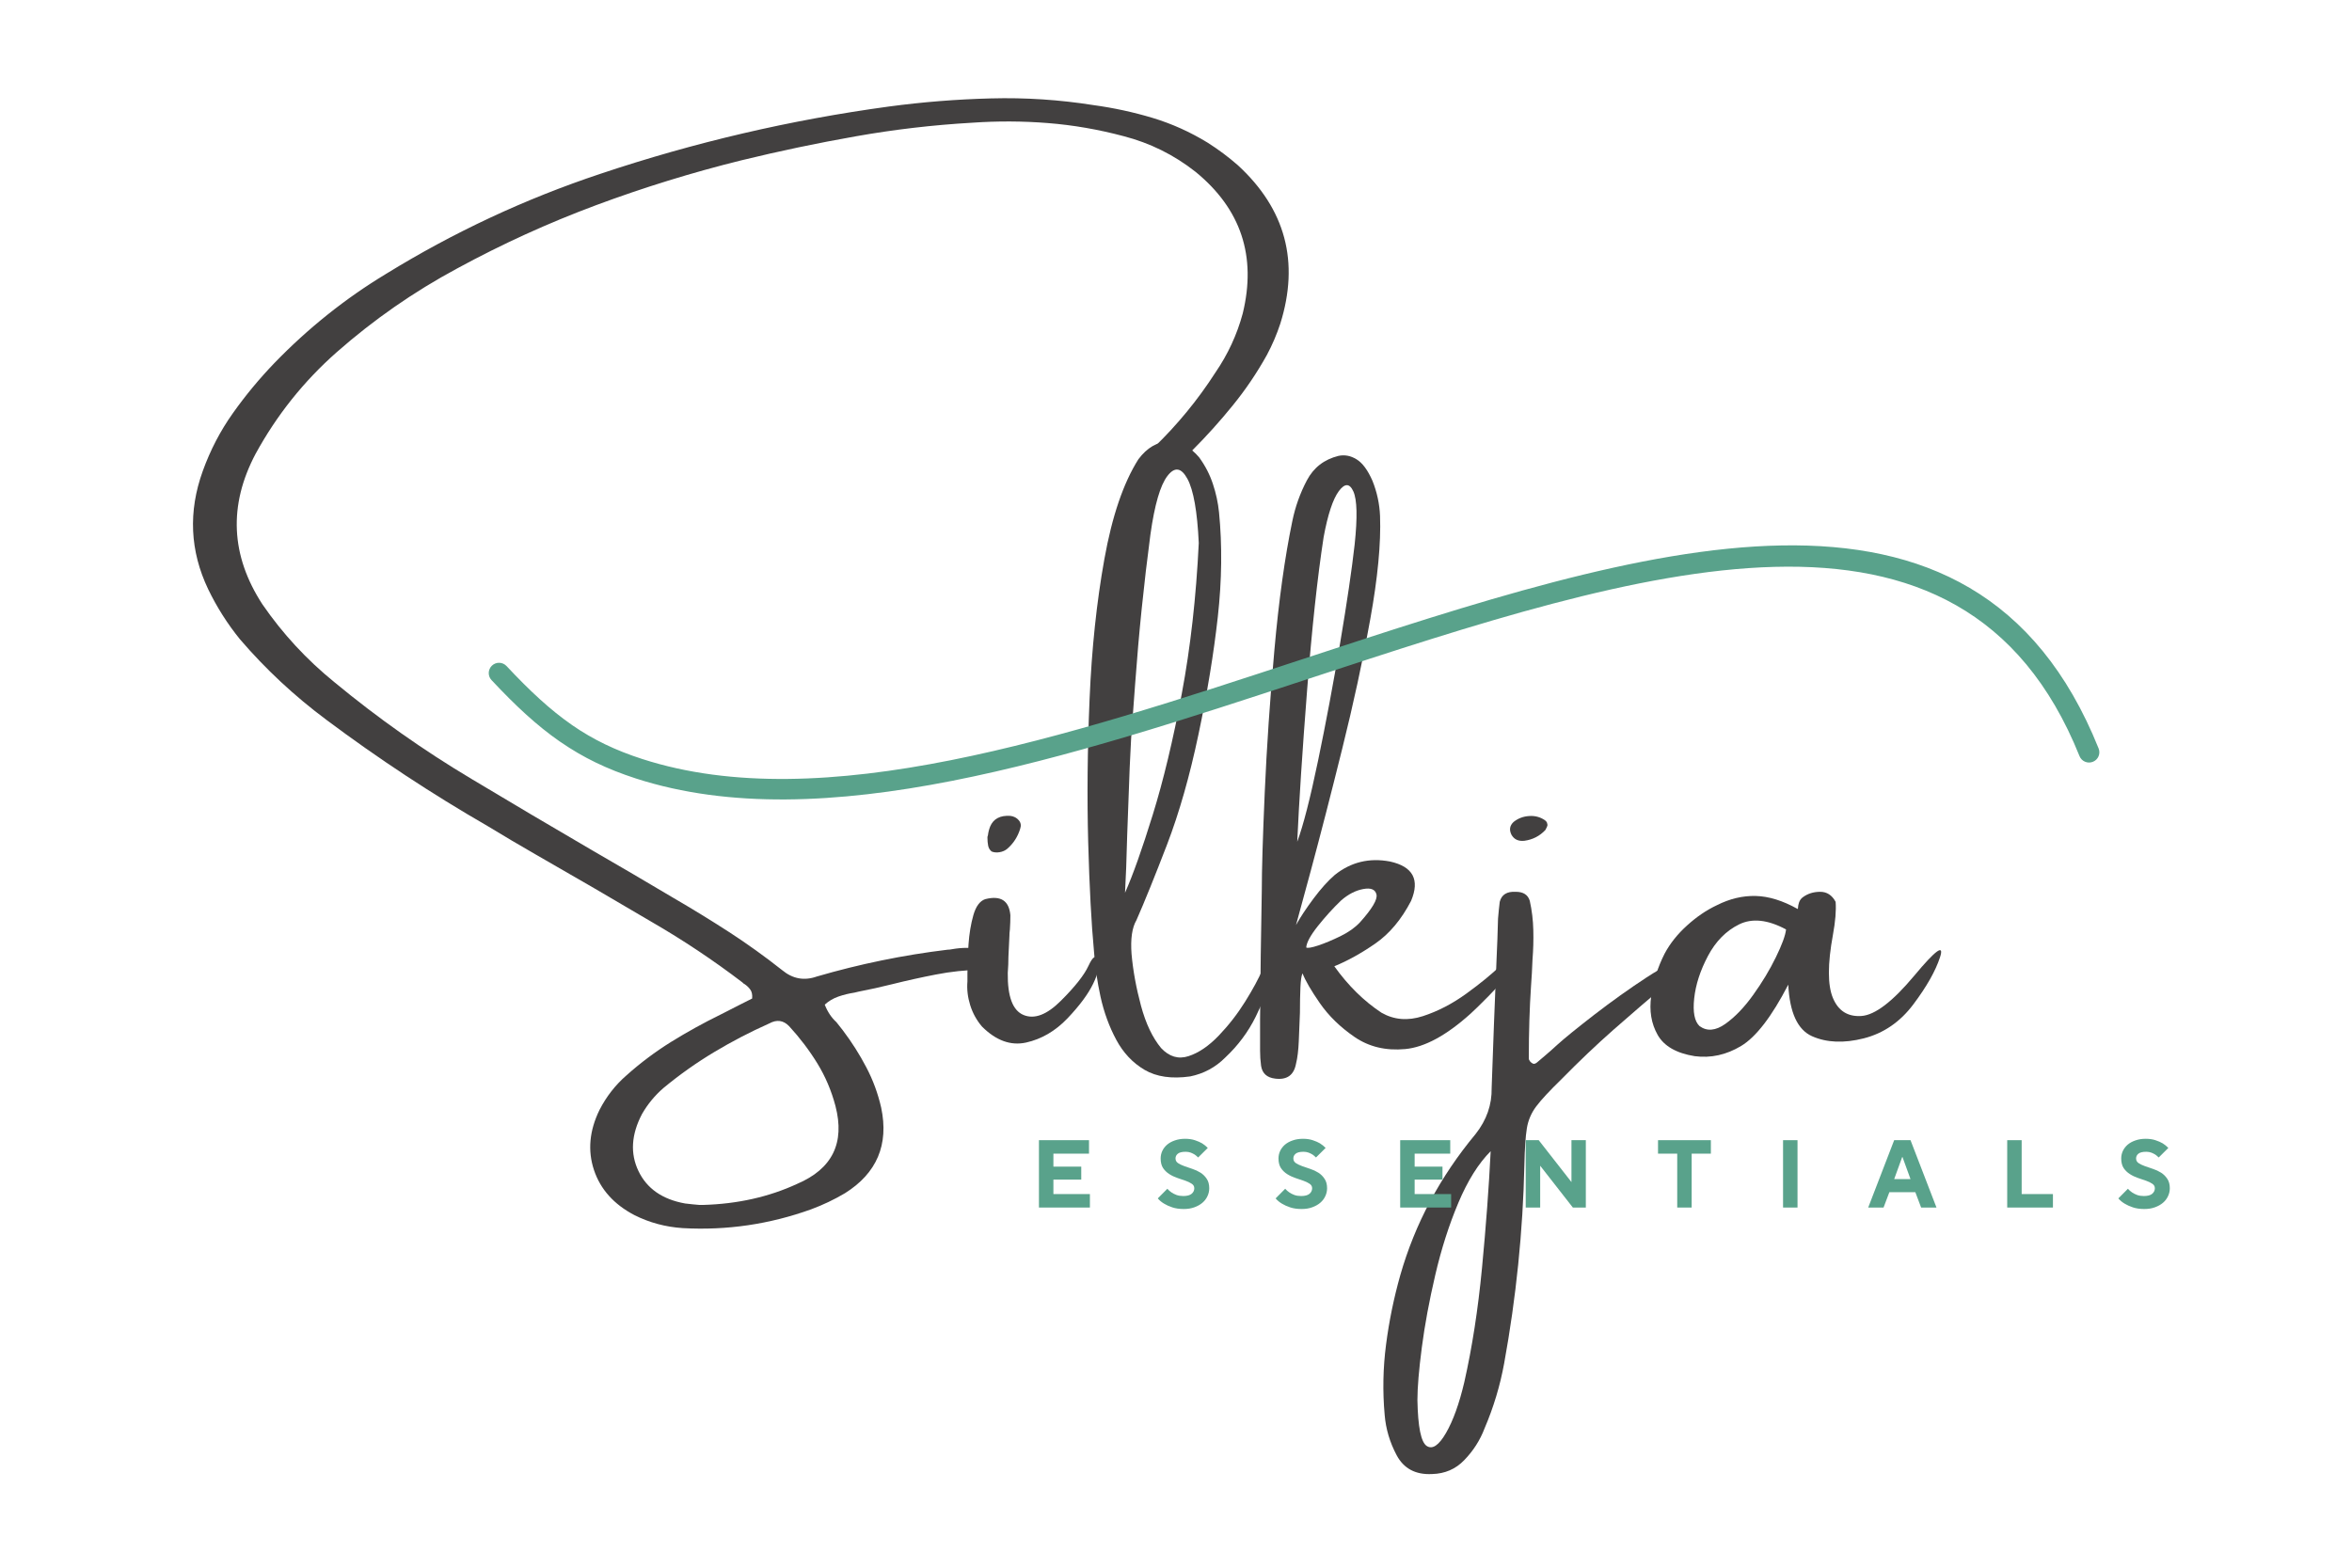 <svg version="1.2" preserveAspectRatio="xMidYMid meet" height="400" viewBox="0 0 450 300" zoomAndPan="magnify" width="600" xmlns:xlink="http://www.w3.org/1999/xlink" xmlns="http://www.w3.org/2000/svg"><defs><clipPath id="e24cd7f28e"><path d="M 93 104 L 402 104 L 402 153 L 93 153 Z M 93 104"></path></clipPath><clipPath id="f13a4eb486"><path d="M 90.707 103.082 L 398.945 82.449 L 403.211 146.164 L 94.973 166.797 Z M 90.707 103.082"></path></clipPath><clipPath id="e42a20bbe2"><path d="M 94.957 166.582 L 403.199 145.949 L 398.934 82.234 L 90.691 102.867 Z M 94.957 166.582"></path></clipPath></defs><g id="d233519ab9"><g style="fill:#424040;fill-opacity:1;"><g transform="translate(34.595, 207.207)"><path d="M 202.234 -175.594 C 211.359 -167.207 214.066 -157.098 210.359 -145.266 C 209.68 -143.203 208.828 -141.207 207.797 -139.281 C 205.891 -135.852 203.711 -132.633 201.266 -129.625 C 198.828 -126.613 196.238 -123.738 193.5 -121 C 191.656 -119.07 189.504 -118.422 187.047 -119.047 C 186.359 -119.109 185.906 -119.445 185.688 -120.062 C 185.562 -120.688 185.734 -121.203 186.203 -121.609 C 190.66 -125.91 194.57 -130.676 197.938 -135.906 C 200.332 -139.395 202.078 -143.164 203.172 -147.219 C 205.848 -158.188 202.836 -167.223 194.141 -174.328 C 190.035 -177.566 185.441 -179.844 180.359 -181.156 C 175.555 -182.438 170.738 -183.27 165.906 -183.656 C 161.082 -184.039 156.227 -184.062 151.344 -183.719 C 143.895 -183.289 136.5 -182.426 129.156 -181.125 C 121.82 -179.832 114.523 -178.301 107.266 -176.531 C 97.797 -174.188 88.504 -171.316 79.391 -167.922 C 70.273 -164.523 61.43 -160.492 52.859 -155.828 C 44.566 -151.367 36.883 -146.023 29.812 -139.797 C 23.52 -134.242 18.348 -127.758 14.297 -120.344 C 9.098 -110.5 9.535 -100.906 15.609 -91.562 C 19.473 -85.945 24.066 -80.977 29.391 -76.656 C 37.68 -69.801 46.426 -63.629 55.625 -58.141 C 63.375 -53.492 71.113 -48.914 78.844 -44.406 C 83.988 -41.438 89.098 -38.441 94.172 -35.422 C 97.816 -33.305 101.383 -31.117 104.875 -28.859 C 108.363 -26.598 111.758 -24.16 115.062 -21.547 C 117.062 -19.891 119.258 -19.484 121.656 -20.328 C 129.883 -22.734 138.234 -24.445 146.703 -25.469 C 146.984 -25.469 147.266 -25.5 147.547 -25.562 C 149.484 -25.906 151.367 -25.906 153.203 -25.562 C 153.672 -25.438 154.078 -25.219 154.422 -24.906 C 154.766 -24.594 154.938 -24.129 154.938 -23.516 C 154.938 -22.891 154.75 -22.422 154.375 -22.109 C 154 -21.797 153.578 -21.641 153.109 -21.641 C 150.148 -21.578 147.27 -21.27 144.469 -20.719 C 141.664 -20.176 138.891 -19.562 136.141 -18.875 C 133.93 -18.32 131.77 -17.844 129.656 -17.438 C 129.375 -17.375 129.109 -17.312 128.859 -17.25 C 127.828 -17.094 126.812 -16.844 125.812 -16.5 C 124.82 -16.156 123.953 -15.641 123.203 -14.953 C 123.734 -13.586 124.477 -12.469 125.438 -11.594 C 125.844 -11.094 126.25 -10.578 126.656 -10.047 C 128.375 -7.773 129.867 -5.422 131.141 -2.984 C 132.422 -0.555 133.375 2.023 134 4.766 C 135.488 11.836 133.18 17.289 127.078 21.125 C 125.023 22.344 122.875 23.367 120.625 24.203 C 112.656 27.078 104.461 28.281 96.047 27.812 C 92.742 27.594 89.66 26.766 86.797 25.328 C 82.867 23.273 80.285 20.395 79.047 16.688 C 77.816 12.977 78.172 9.145 80.109 5.188 C 81.422 2.633 83.133 0.438 85.25 -1.406 C 87.926 -3.801 90.781 -5.941 93.812 -7.828 C 96.852 -9.711 100 -11.453 103.25 -13.047 C 104.613 -13.723 105.953 -14.406 107.266 -15.094 C 107.953 -15.438 108.633 -15.781 109.312 -16.125 C 109.375 -16.875 109.25 -17.453 108.938 -17.859 C 108.633 -18.266 108.281 -18.602 107.875 -18.875 C 107.719 -18.938 107.578 -19.047 107.453 -19.203 C 101.898 -23.441 96.102 -27.305 90.062 -30.797 C 82.738 -35.129 75.367 -39.414 67.953 -43.656 C 64.867 -45.426 61.785 -47.25 58.703 -49.125 C 48.016 -55.289 37.734 -62.066 27.859 -69.453 C 21.742 -74.004 16.227 -79.145 11.312 -84.875 C 8.914 -87.832 6.891 -91.023 5.234 -94.453 C 1.742 -101.773 1.398 -109.316 4.203 -117.078 C 5.641 -121.066 7.555 -124.75 9.953 -128.125 C 12.348 -131.508 15 -134.711 17.906 -137.734 C 24.352 -144.398 31.473 -150.086 39.266 -154.797 C 52.223 -162.773 65.898 -169.16 80.297 -173.953 C 98.273 -179.973 116.645 -184.258 135.406 -186.812 C 141.914 -187.688 148.445 -188.207 155 -188.375 C 161.562 -188.551 168.098 -188.125 174.609 -187.094 C 178.504 -186.562 182.281 -185.742 185.938 -184.641 C 189.602 -183.535 193.117 -181.953 196.484 -179.891 C 198.535 -178.586 200.453 -177.156 202.234 -175.594 Z M 116.375 -10.844 C 115.281 -11.969 114.02 -12.141 112.594 -11.359 C 108.945 -9.734 105.43 -7.906 102.047 -5.875 C 98.672 -3.852 95.441 -1.566 92.359 0.984 C 90.703 2.41 89.328 4.078 88.234 5.984 C 86.18 9.91 85.957 13.547 87.562 16.891 C 89.164 20.242 92.133 22.312 96.469 23.094 C 97.5 23.219 98.414 23.312 99.219 23.375 C 99.5 23.375 99.734 23.375 99.922 23.375 C 106.523 23.188 112.523 21.844 117.922 19.344 C 124.648 16.477 127.094 11.508 125.25 4.438 C 124.477 1.508 123.32 -1.207 121.781 -3.719 C 120.238 -6.227 118.438 -8.602 116.375 -10.844 Z M 116.375 -10.844" style="stroke:none"></path></g></g><g style="fill:#424040;fill-opacity:1;"><g transform="translate(184.907, 207.207)"><path d="M 24.25 -18.969 C 23.289 -16.977 21.648 -14.766 19.328 -12.328 C 17.004 -9.898 14.367 -8.359 11.422 -7.703 C 8.484 -7.055 5.672 -8.07 2.984 -10.75 C 1.961 -11.938 1.207 -13.301 0.719 -14.844 C 0.238 -16.383 0.062 -17.898 0.188 -19.391 C 0.188 -19.797 0.188 -20.312 0.188 -20.938 C 0.188 -22.531 0.254 -24.367 0.391 -26.453 C 0.535 -28.535 0.848 -30.414 1.328 -32.094 C 1.816 -33.781 2.57 -34.797 3.594 -35.141 C 6.551 -35.891 8.156 -34.863 8.406 -32.062 C 8.406 -31.156 8.375 -30.25 8.312 -29.344 C 8.25 -28.883 8.219 -28.453 8.219 -28.047 C 8.156 -26.734 8.094 -25.422 8.031 -24.109 C 8.031 -23.086 7.988 -22.062 7.906 -21.031 C 7.844 -16.508 8.852 -13.82 10.938 -12.969 C 13.02 -12.113 15.398 -13.023 18.078 -15.703 C 20.766 -18.379 22.52 -20.602 23.344 -22.375 C 24.164 -24.156 24.766 -24.531 25.141 -23.5 C 25.516 -22.477 25.219 -20.969 24.25 -18.969 Z M 7.812 -44.781 C 7.406 -44.438 6.91 -44.219 6.328 -44.125 C 5.754 -44.031 5.25 -44.078 4.812 -44.266 C 4.469 -44.547 4.25 -44.91 4.156 -45.359 C 4.062 -45.805 4.016 -46.344 4.016 -46.969 C 4.016 -47.094 4.047 -47.219 4.109 -47.344 C 4.172 -47.906 4.312 -48.469 4.531 -49.031 C 5.156 -50.52 6.445 -51.203 8.406 -51.078 C 9.094 -50.984 9.629 -50.703 10.016 -50.234 C 10.41 -49.773 10.5 -49.234 10.281 -48.609 C 9.812 -47.078 8.988 -45.801 7.812 -44.781 Z M 7.812 -44.781" style="stroke:none"></path></g></g><g style="fill:#424040;fill-opacity:1;"><g transform="translate(207.856, 207.207)"><path d="M 33.75 -21.781 C 34.281 -23.062 34.852 -23.703 35.469 -23.703 C 36.094 -23.703 36.297 -23.062 36.078 -21.781 C 35.055 -18.602 33.828 -15.555 32.391 -12.641 C 30.953 -9.723 29.004 -7.113 26.547 -4.812 C 24.68 -2.945 22.453 -1.75 19.859 -1.219 C 16.336 -0.719 13.43 -1.133 11.141 -2.469 C 8.859 -3.812 7.047 -5.738 5.703 -8.25 C 4.359 -10.758 3.359 -13.5 2.703 -16.469 C 2.055 -19.445 1.641 -22.336 1.453 -25.141 C 0.953 -30.441 0.582 -37.406 0.344 -46.031 C 0.113 -54.664 0.203 -63.797 0.609 -73.422 C 1.016 -83.047 1.957 -91.973 3.438 -100.203 C 4.914 -108.43 7.086 -114.805 9.953 -119.328 C 11.609 -121.535 13.531 -122.656 15.719 -122.688 C 17.914 -122.719 19.875 -121.707 21.594 -119.656 C 22.75 -118.062 23.617 -116.375 24.203 -114.594 C 24.797 -112.82 25.188 -111.016 25.375 -109.172 C 26 -102.848 25.922 -96.172 25.141 -89.141 C 24.359 -82.117 23.125 -74.617 21.438 -66.641 C 19.758 -58.672 17.754 -51.645 15.422 -45.562 C 13.086 -39.488 11.141 -34.676 9.578 -31.125 C 8.734 -29.695 8.422 -27.531 8.641 -24.625 C 8.922 -21.477 9.52 -18.191 10.438 -14.766 C 11.363 -11.336 12.648 -8.629 14.297 -6.641 C 15.859 -4.984 17.602 -4.469 19.531 -5.094 C 21.469 -5.719 23.395 -7.023 25.312 -9.016 C 27.227 -11.016 28.914 -13.188 30.375 -15.531 C 31.844 -17.883 32.969 -19.969 33.75 -21.781 Z M 8.828 -69.594 C 8.641 -67.531 8.457 -64.422 8.281 -60.266 C 8.113 -56.109 7.957 -51.879 7.812 -47.578 C 7.688 -42.773 7.547 -39.035 7.391 -36.359 C 8.91 -39.785 10.68 -44.77 12.703 -51.312 C 14.734 -57.863 16.582 -65.578 18.25 -74.453 C 19.914 -83.328 21 -92.941 21.5 -103.297 C 21.219 -109.336 20.492 -113.43 19.328 -115.578 C 18.16 -117.734 16.891 -117.922 15.516 -116.141 C 14.141 -114.367 13.051 -110.629 12.25 -104.922 C 11 -95.484 10.031 -86.031 9.344 -76.562 C 9.156 -74.219 8.984 -71.895 8.828 -69.594 Z M 8.828 -69.594" style="stroke:none"></path></g></g><g style="fill:#424040;fill-opacity:1;"><g transform="translate(241.087, 207.207)"><path d="M 46.078 -22.484 C 47.016 -23.297 47.656 -23.688 48 -23.656 C 48.344 -23.625 48.469 -23.363 48.375 -22.875 C 48.281 -22.395 48.031 -21.859 47.625 -21.266 C 46.594 -19.734 45.281 -18.164 43.688 -16.562 C 42.102 -14.957 40.969 -13.848 40.281 -13.234 C 35.645 -9.055 31.473 -6.797 27.766 -6.453 C 24.055 -6.109 20.828 -6.879 18.078 -8.766 C 15.336 -10.648 13.125 -12.805 11.438 -15.234 C 9.758 -17.66 8.656 -19.562 8.125 -20.938 C 7.914 -20.531 7.781 -19.641 7.719 -18.266 C 7.656 -16.898 7.625 -15.281 7.625 -13.406 C 7.562 -11.57 7.488 -9.766 7.406 -7.984 C 7.332 -6.211 7.156 -4.766 6.875 -3.641 C 6.469 -1.461 5.141 -0.516 2.891 -0.797 C 1.305 -0.984 0.406 -1.805 0.188 -3.266 C 0.062 -4.203 0 -5.156 0 -6.125 C 0 -8.176 0 -10.203 0 -12.203 C 0.062 -20.422 0.172 -28.613 0.328 -36.781 C 0.328 -40.738 0.516 -47 0.891 -55.562 C 1.266 -64.133 1.879 -73.203 2.734 -82.766 C 3.586 -92.336 4.734 -100.582 6.172 -107.5 C 6.734 -110.238 7.66 -112.832 8.953 -115.281 C 10.242 -117.727 12.258 -119.289 15 -119.969 C 16.188 -120.219 17.336 -120 18.453 -119.312 C 19.578 -118.633 20.594 -117.266 21.5 -115.203 C 22.375 -113.023 22.859 -110.77 22.953 -108.438 C 23.141 -103.227 22.516 -96.648 21.078 -88.703 C 19.641 -80.766 17.852 -72.508 15.719 -63.938 C 13.594 -55.363 11.578 -47.539 9.672 -40.469 C 8.578 -36.488 7.645 -33.062 6.875 -30.188 C 7.707 -31.688 8.828 -33.379 10.234 -35.266 C 11.641 -37.148 12.992 -38.656 14.297 -39.781 C 17.379 -42.238 20.898 -43.094 24.859 -42.344 C 29.254 -41.375 30.598 -38.863 28.891 -34.812 C 27.047 -31.258 24.77 -28.539 22.062 -26.656 C 19.352 -24.781 16.734 -23.328 14.203 -22.297 C 16.859 -18.586 19.867 -15.625 23.234 -13.406 C 25.629 -12.039 28.266 -11.82 31.141 -12.75 C 34.023 -13.688 36.805 -15.129 39.484 -17.078 C 42.172 -19.023 44.367 -20.828 46.078 -22.484 Z M 12.156 -104.406 C 10.969 -96.688 9.914 -86.941 9 -75.172 C 8.082 -63.41 7.453 -53.727 7.109 -46.125 C 8.254 -49.207 9.582 -54.379 11.094 -61.641 C 12.602 -68.898 14.016 -76.426 15.328 -84.219 C 16.641 -92.008 17.562 -98.273 18.094 -103.016 C 18.645 -108.211 18.562 -111.598 17.844 -113.172 C 17.133 -114.742 16.207 -114.758 15.062 -113.219 C 13.926 -111.676 12.957 -108.738 12.156 -104.406 Z M 8.828 -25.891 C 9.109 -25.734 9.879 -25.863 11.141 -26.281 C 12.41 -26.707 13.816 -27.297 15.359 -28.047 C 16.898 -28.797 18.148 -29.68 19.109 -30.703 C 21.453 -33.316 22.504 -35.098 22.266 -36.047 C 22.035 -37.004 21.195 -37.348 19.75 -37.078 C 18.301 -36.816 16.891 -36.094 15.516 -34.906 C 13.961 -33.414 12.473 -31.773 11.047 -29.984 C 9.629 -28.191 8.891 -26.828 8.828 -25.891 Z M 8.828 -25.891" style="stroke:none"></path></g></g><g style="fill:#424040;fill-opacity:1;"><g transform="translate(286.424, 207.207)"><path d="M 5.234 -46.312 C 4.078 -46.188 3.25 -46.578 2.75 -47.484 C 2.289 -48.422 2.43 -49.234 3.172 -49.922 C 4.016 -50.598 5 -50.973 6.125 -51.047 C 7.25 -51.129 8.258 -50.863 9.156 -50.25 C 9.344 -50.125 9.484 -49.953 9.578 -49.734 C 9.578 -49.609 9.609 -49.469 9.672 -49.312 C 9.609 -49.25 9.578 -49.156 9.578 -49.031 C 9.484 -48.812 9.375 -48.594 9.25 -48.375 C 8.164 -47.219 6.828 -46.531 5.234 -46.312 Z M 35.469 -23.328 C 35.938 -23.109 36.109 -22.797 35.984 -22.391 C 35.859 -21.984 35.625 -21.641 35.281 -21.359 C 34.258 -20.453 33.266 -19.594 32.297 -18.781 C 28.867 -15.883 25.523 -13.004 22.266 -10.141 C 19.016 -7.273 15.707 -4.129 12.344 -0.703 C 10.062 1.516 8.445 3.254 7.5 4.516 C 6.551 5.773 5.953 7.176 5.703 8.719 C 5.453 10.258 5.297 12.57 5.234 15.656 C 4.953 28.395 3.66 41.078 1.359 53.703 C 0.578 57.973 -0.672 62.117 -2.391 66.141 C -3.254 68.41 -4.547 70.43 -6.266 72.203 C -7.91 73.922 -9.969 74.812 -12.438 74.875 C -15.582 75.031 -17.836 73.832 -19.203 71.281 C -20.516 68.812 -21.281 66.238 -21.5 63.562 C -21.906 59.039 -21.816 54.551 -21.234 50.094 C -20.66 45.645 -19.754 41.223 -18.516 36.828 C -15.703 26.984 -10.898 17.977 -4.109 9.812 C -1.992 7.133 -0.969 4.191 -1.031 0.984 C -0.75 -7.242 -0.438 -15.441 -0.094 -23.609 C 0.031 -26.223 0.125 -28.82 0.188 -31.406 C 0.281 -32.531 0.391 -33.602 0.516 -34.625 C 0.859 -36 1.883 -36.641 3.594 -36.547 C 5.031 -36.547 5.922 -35.969 6.266 -34.812 C 6.672 -32.977 6.895 -31.117 6.938 -29.234 C 6.988 -27.348 6.938 -25.441 6.781 -23.516 C 6.719 -21.797 6.625 -20.113 6.5 -18.469 C 6.219 -14.289 6.078 -9.691 6.078 -4.672 C 6.078 -4.484 6.16 -4.285 6.328 -4.078 C 6.504 -3.879 6.691 -3.738 6.891 -3.656 C 7.098 -3.582 7.344 -3.656 7.625 -3.875 C 8.082 -4.281 8.562 -4.688 9.062 -5.094 C 9.875 -5.781 10.688 -6.5 11.5 -7.25 C 12.863 -8.488 15.227 -10.41 18.594 -13.016 C 21.969 -15.617 25.312 -18.004 28.625 -20.172 C 31.945 -22.336 34.227 -23.391 35.469 -23.328 Z M -6.266 57.297 C -4.766 50.66 -3.633 43.363 -2.875 35.406 C -2.113 27.445 -1.562 20.008 -1.219 13.094 C -3.551 15.426 -5.613 18.719 -7.406 22.969 C -9.195 27.219 -10.664 31.812 -11.812 36.75 C -12.969 41.695 -13.828 46.328 -14.391 50.641 C -14.953 54.953 -15.234 58.312 -15.234 60.719 C -15.141 65.852 -14.547 68.781 -13.453 69.5 C -12.367 70.219 -11.141 69.391 -9.766 67.016 C -8.398 64.648 -7.234 61.41 -6.266 57.297 Z M -6.266 57.297" style="stroke:none"></path></g></g><g style="fill:#424040;fill-opacity:1;"><g transform="translate(318.299, 207.207)"><path d="M 52.875 -24.016 C 52.02 -21.398 50.32 -18.398 47.781 -15.016 C 45.25 -11.641 42.082 -9.469 38.281 -8.5 C 34.477 -7.539 31.188 -7.676 28.406 -8.906 C 25.633 -10.133 24.113 -13.426 23.844 -18.781 C 20.688 -12.676 17.68 -8.766 14.828 -7.047 C 11.984 -5.336 9.02 -4.688 5.938 -5.094 C 2.445 -5.656 0.086 -7.008 -1.141 -9.156 C -2.367 -11.312 -2.781 -13.797 -2.375 -16.609 C -1.977 -19.43 -1.125 -22.133 0.188 -24.719 C 1.219 -26.656 2.645 -28.445 4.469 -30.094 C 6.289 -31.75 8.195 -33.047 10.188 -33.984 C 12.645 -35.223 15.117 -35.812 17.609 -35.75 C 20.109 -35.688 22.773 -34.863 25.609 -33.281 C 25.672 -33.219 25.703 -33.281 25.703 -33.469 C 25.703 -33.75 25.77 -34.098 25.906 -34.516 C 26.051 -34.93 26.297 -35.266 26.641 -35.516 C 27.578 -36.203 28.68 -36.547 29.953 -36.547 C 31.234 -36.547 32.219 -35.906 32.906 -34.625 C 33.031 -32.977 32.859 -30.879 32.391 -28.328 C 31.359 -22.711 31.359 -18.676 32.391 -16.219 C 33.422 -13.758 35.234 -12.613 37.828 -12.781 C 40.43 -12.957 43.805 -15.531 47.953 -20.5 C 52.098 -25.469 53.738 -26.641 52.875 -24.016 Z M 6.875 -10.844 C 8.301 -9.812 9.941 -9.953 11.797 -11.266 C 13.648 -12.578 15.43 -14.43 17.141 -16.828 C 18.859 -19.223 20.301 -21.617 21.469 -24.016 C 22.645 -26.422 23.297 -28.195 23.422 -29.344 C 19.93 -31.219 16.938 -31.539 14.438 -30.312 C 11.945 -29.082 9.961 -27.07 8.484 -24.281 C 7.004 -21.488 6.125 -18.773 5.844 -16.141 C 5.562 -13.516 5.906 -11.75 6.875 -10.844 Z M 6.875 -10.844" style="stroke:none"></path></g></g><g clip-path="url(#e24cd7f28e)" clip-rule="nonzero"><g clip-path="url(#f13a4eb486)" clip-rule="nonzero"><g clip-path="url(#e42a20bbe2)" clip-rule="nonzero"><path d="M 96.914 127.457 C 96.168 126.664 94.926 126.621 94.133 127.367 C 93.34 128.113 93.297 129.355 94.043 130.148 C 98.672 135.098 102.762 138.887 107.113 141.906 L 107.238 141.984 C 111.574 144.98 116.137 147.188 121.695 148.984 C 157.332 160.492 204.371 145.023 250.227 129.941 C 313.973 108.969 375.395 88.762 397.863 144.688 C 398.266 145.695 399.414 146.191 400.426 145.781 C 401.438 145.383 401.926 144.234 401.52 143.223 C 377.676 83.883 314.539 104.648 249.004 126.207 C 203.742 141.098 157.32 156.371 122.891 145.25 C 117.707 143.578 113.473 141.531 109.465 138.762 L 109.352 138.676 C 105.277 135.844 101.379 132.227 96.922 127.465 Z M 96.914 127.457" style="stroke:none;fill-rule:evenodd;fill:#59a28b;fill-opacity:1;"></path></g></g></g><g style="fill:#59a28b;fill-opacity:1;"><g transform="translate(197.122, 231.08)"><path d="M 1.656 -12.891 L 11.234 -12.891 L 11.234 -10.312 L 4.422 -10.312 L 4.422 -7.828 L 9.75 -7.828 L 9.75 -5.344 L 4.422 -5.344 L 4.422 -2.578 L 11.406 -2.578 L 11.406 0 L 1.656 0 Z M 1.656 -12.891" style="stroke:none"></path></g></g><g style="fill:#59a28b;fill-opacity:1;"><g transform="translate(221.141, 231.08)"><path d="M 5.344 0.281 C 4.508 0.281 3.781 0.176 3.156 -0.031 C 2.539 -0.238 2.02 -0.473 1.594 -0.734 C 1.102 -1.023 0.695 -1.363 0.375 -1.75 L 2.203 -3.594 C 2.43 -3.332 2.695 -3.098 3 -2.891 C 3.258 -2.711 3.578 -2.551 3.953 -2.406 C 4.328 -2.27 4.758 -2.203 5.25 -2.203 C 5.977 -2.203 6.508 -2.344 6.844 -2.625 C 7.188 -2.914 7.359 -3.27 7.359 -3.688 C 7.359 -4.051 7.195 -4.336 6.875 -4.547 C 6.562 -4.766 6.164 -4.957 5.688 -5.125 C 5.207 -5.301 4.691 -5.477 4.141 -5.656 C 3.586 -5.844 3.07 -6.086 2.594 -6.391 C 2.113 -6.691 1.711 -7.078 1.391 -7.547 C 1.078 -8.023 0.922 -8.641 0.922 -9.391 C 0.922 -9.891 1.023 -10.367 1.234 -10.828 C 1.453 -11.285 1.758 -11.688 2.156 -12.031 C 2.562 -12.375 3.055 -12.645 3.641 -12.844 C 4.223 -13.051 4.879 -13.156 5.609 -13.156 C 6.328 -13.156 6.957 -13.062 7.5 -12.875 C 8.039 -12.695 8.492 -12.5 8.859 -12.281 C 9.273 -12.02 9.633 -11.727 9.938 -11.406 L 8.094 -9.578 C 7.895 -9.785 7.68 -9.969 7.453 -10.125 C 7.242 -10.258 6.992 -10.383 6.703 -10.5 C 6.41 -10.613 6.078 -10.672 5.703 -10.672 C 5.004 -10.672 4.504 -10.547 4.203 -10.297 C 3.91 -10.055 3.766 -9.754 3.766 -9.391 C 3.766 -9.016 3.926 -8.719 4.25 -8.5 C 4.57 -8.289 4.973 -8.098 5.453 -7.922 C 5.93 -7.754 6.445 -7.578 7 -7.391 C 7.551 -7.211 8.066 -6.973 8.547 -6.672 C 9.023 -6.367 9.422 -5.977 9.734 -5.5 C 10.055 -5.031 10.219 -4.426 10.219 -3.688 C 10.219 -3.156 10.102 -2.648 9.875 -2.172 C 9.656 -1.691 9.332 -1.27 8.906 -0.906 C 8.488 -0.551 7.977 -0.266 7.375 -0.047 C 6.781 0.172 6.102 0.281 5.344 0.281 Z M 5.344 0.281" style="stroke:none"></path></g></g><g style="fill:#59a28b;fill-opacity:1;"><g transform="translate(243.688, 231.08)"><path d="M 5.344 0.281 C 4.508 0.281 3.781 0.176 3.156 -0.031 C 2.539 -0.238 2.02 -0.473 1.594 -0.734 C 1.102 -1.023 0.695 -1.363 0.375 -1.75 L 2.203 -3.594 C 2.43 -3.332 2.695 -3.098 3 -2.891 C 3.258 -2.711 3.578 -2.551 3.953 -2.406 C 4.328 -2.27 4.758 -2.203 5.25 -2.203 C 5.977 -2.203 6.508 -2.344 6.844 -2.625 C 7.188 -2.914 7.359 -3.27 7.359 -3.688 C 7.359 -4.051 7.195 -4.336 6.875 -4.547 C 6.562 -4.766 6.164 -4.957 5.688 -5.125 C 5.207 -5.301 4.691 -5.477 4.141 -5.656 C 3.586 -5.844 3.07 -6.086 2.594 -6.391 C 2.113 -6.691 1.711 -7.078 1.391 -7.547 C 1.078 -8.023 0.922 -8.641 0.922 -9.391 C 0.922 -9.891 1.023 -10.367 1.234 -10.828 C 1.453 -11.285 1.758 -11.688 2.156 -12.031 C 2.562 -12.375 3.055 -12.645 3.641 -12.844 C 4.223 -13.051 4.879 -13.156 5.609 -13.156 C 6.328 -13.156 6.957 -13.062 7.5 -12.875 C 8.039 -12.695 8.492 -12.5 8.859 -12.281 C 9.273 -12.02 9.633 -11.727 9.938 -11.406 L 8.094 -9.578 C 7.895 -9.785 7.68 -9.969 7.453 -10.125 C 7.242 -10.258 6.992 -10.383 6.703 -10.5 C 6.41 -10.613 6.078 -10.672 5.703 -10.672 C 5.004 -10.672 4.504 -10.547 4.203 -10.297 C 3.91 -10.055 3.766 -9.754 3.766 -9.391 C 3.766 -9.016 3.926 -8.719 4.25 -8.5 C 4.57 -8.289 4.973 -8.098 5.453 -7.922 C 5.93 -7.754 6.445 -7.578 7 -7.391 C 7.551 -7.211 8.066 -6.973 8.547 -6.672 C 9.023 -6.367 9.422 -5.977 9.734 -5.5 C 10.055 -5.031 10.219 -4.426 10.219 -3.688 C 10.219 -3.156 10.102 -2.648 9.875 -2.172 C 9.656 -1.691 9.332 -1.27 8.906 -0.906 C 8.488 -0.551 7.977 -0.266 7.375 -0.047 C 6.781 0.172 6.102 0.281 5.344 0.281 Z M 5.344 0.281" style="stroke:none"></path></g></g><g style="fill:#59a28b;fill-opacity:1;"><g transform="translate(266.236, 231.08)"><path d="M 1.656 -12.891 L 11.234 -12.891 L 11.234 -10.312 L 4.422 -10.312 L 4.422 -7.828 L 9.75 -7.828 L 9.75 -5.344 L 4.422 -5.344 L 4.422 -2.578 L 11.406 -2.578 L 11.406 0 L 1.656 0 Z M 1.656 -12.891" style="stroke:none"></path></g></g><g style="fill:#59a28b;fill-opacity:1;"><g transform="translate(290.255, 231.08)"><path d="M 1.656 -12.891 L 4.141 -12.891 L 10.406 -4.875 L 10.406 -12.891 L 13.156 -12.891 L 13.156 0 L 10.672 0 L 4.422 -8 L 4.422 0 L 1.656 0 Z M 1.656 -12.891" style="stroke:none"></path></g></g><g style="fill:#59a28b;fill-opacity:1;"><g transform="translate(316.85, 231.08)"><path d="M 4.047 -10.312 L 0.375 -10.312 L 0.375 -12.891 L 10.484 -12.891 L 10.484 -10.312 L 6.812 -10.312 L 6.812 0 L 4.047 0 Z M 4.047 -10.312" style="stroke:none"></path></g></g><g style="fill:#59a28b;fill-opacity:1;"><g transform="translate(339.49, 231.08)"><path d="M 1.656 -12.891 L 4.422 -12.891 L 4.422 0 L 1.656 0 Z M 1.656 -12.891" style="stroke:none"></path></g></g><g style="fill:#59a28b;fill-opacity:1;"><g transform="translate(357.344, 231.08)"><path d="M 5.062 -12.891 L 8.188 -12.891 L 13.156 0 L 10.219 0 L 9.109 -2.938 L 4.141 -2.938 L 3.031 0 L 0.094 0 Z M 8.188 -5.438 L 6.656 -9.656 L 6.594 -9.656 L 5.062 -5.438 Z M 8.188 -5.438" style="stroke:none"></path></g></g><g style="fill:#59a28b;fill-opacity:1;"><g transform="translate(382.376, 231.08)"><path d="M 1.656 -12.891 L 4.422 -12.891 L 4.422 -2.578 L 10.406 -2.578 L 10.406 0 L 1.656 0 Z M 1.656 -12.891" style="stroke:none"></path></g></g><g style="fill:#59a28b;fill-opacity:1;"><g transform="translate(404.923, 231.08)"><path d="M 5.344 0.281 C 4.508 0.281 3.781 0.176 3.156 -0.031 C 2.539 -0.238 2.02 -0.473 1.594 -0.734 C 1.102 -1.023 0.695 -1.363 0.375 -1.75 L 2.203 -3.594 C 2.43 -3.332 2.695 -3.098 3 -2.891 C 3.258 -2.711 3.578 -2.551 3.953 -2.406 C 4.328 -2.27 4.758 -2.203 5.25 -2.203 C 5.977 -2.203 6.508 -2.344 6.844 -2.625 C 7.188 -2.914 7.359 -3.27 7.359 -3.688 C 7.359 -4.051 7.195 -4.336 6.875 -4.547 C 6.562 -4.766 6.164 -4.957 5.688 -5.125 C 5.207 -5.301 4.691 -5.477 4.141 -5.656 C 3.586 -5.844 3.07 -6.086 2.594 -6.391 C 2.113 -6.691 1.711 -7.078 1.391 -7.547 C 1.078 -8.023 0.922 -8.641 0.922 -9.391 C 0.922 -9.891 1.023 -10.367 1.234 -10.828 C 1.453 -11.285 1.758 -11.688 2.156 -12.031 C 2.562 -12.375 3.055 -12.645 3.641 -12.844 C 4.223 -13.051 4.879 -13.156 5.609 -13.156 C 6.328 -13.156 6.957 -13.062 7.5 -12.875 C 8.039 -12.695 8.492 -12.5 8.859 -12.281 C 9.273 -12.02 9.633 -11.727 9.938 -11.406 L 8.094 -9.578 C 7.895 -9.785 7.68 -9.969 7.453 -10.125 C 7.242 -10.258 6.992 -10.383 6.703 -10.5 C 6.41 -10.613 6.078 -10.672 5.703 -10.672 C 5.004 -10.672 4.504 -10.547 4.203 -10.297 C 3.91 -10.055 3.766 -9.754 3.766 -9.391 C 3.766 -9.016 3.926 -8.719 4.25 -8.5 C 4.57 -8.289 4.973 -8.098 5.453 -7.922 C 5.93 -7.754 6.445 -7.578 7 -7.391 C 7.551 -7.211 8.066 -6.973 8.547 -6.672 C 9.023 -6.367 9.422 -5.977 9.734 -5.5 C 10.055 -5.031 10.219 -4.426 10.219 -3.688 C 10.219 -3.156 10.102 -2.648 9.875 -2.172 C 9.656 -1.691 9.332 -1.27 8.906 -0.906 C 8.488 -0.551 7.977 -0.266 7.375 -0.047 C 6.781 0.172 6.102 0.281 5.344 0.281 Z M 5.344 0.281" style="stroke:none"></path></g></g></g></svg>
